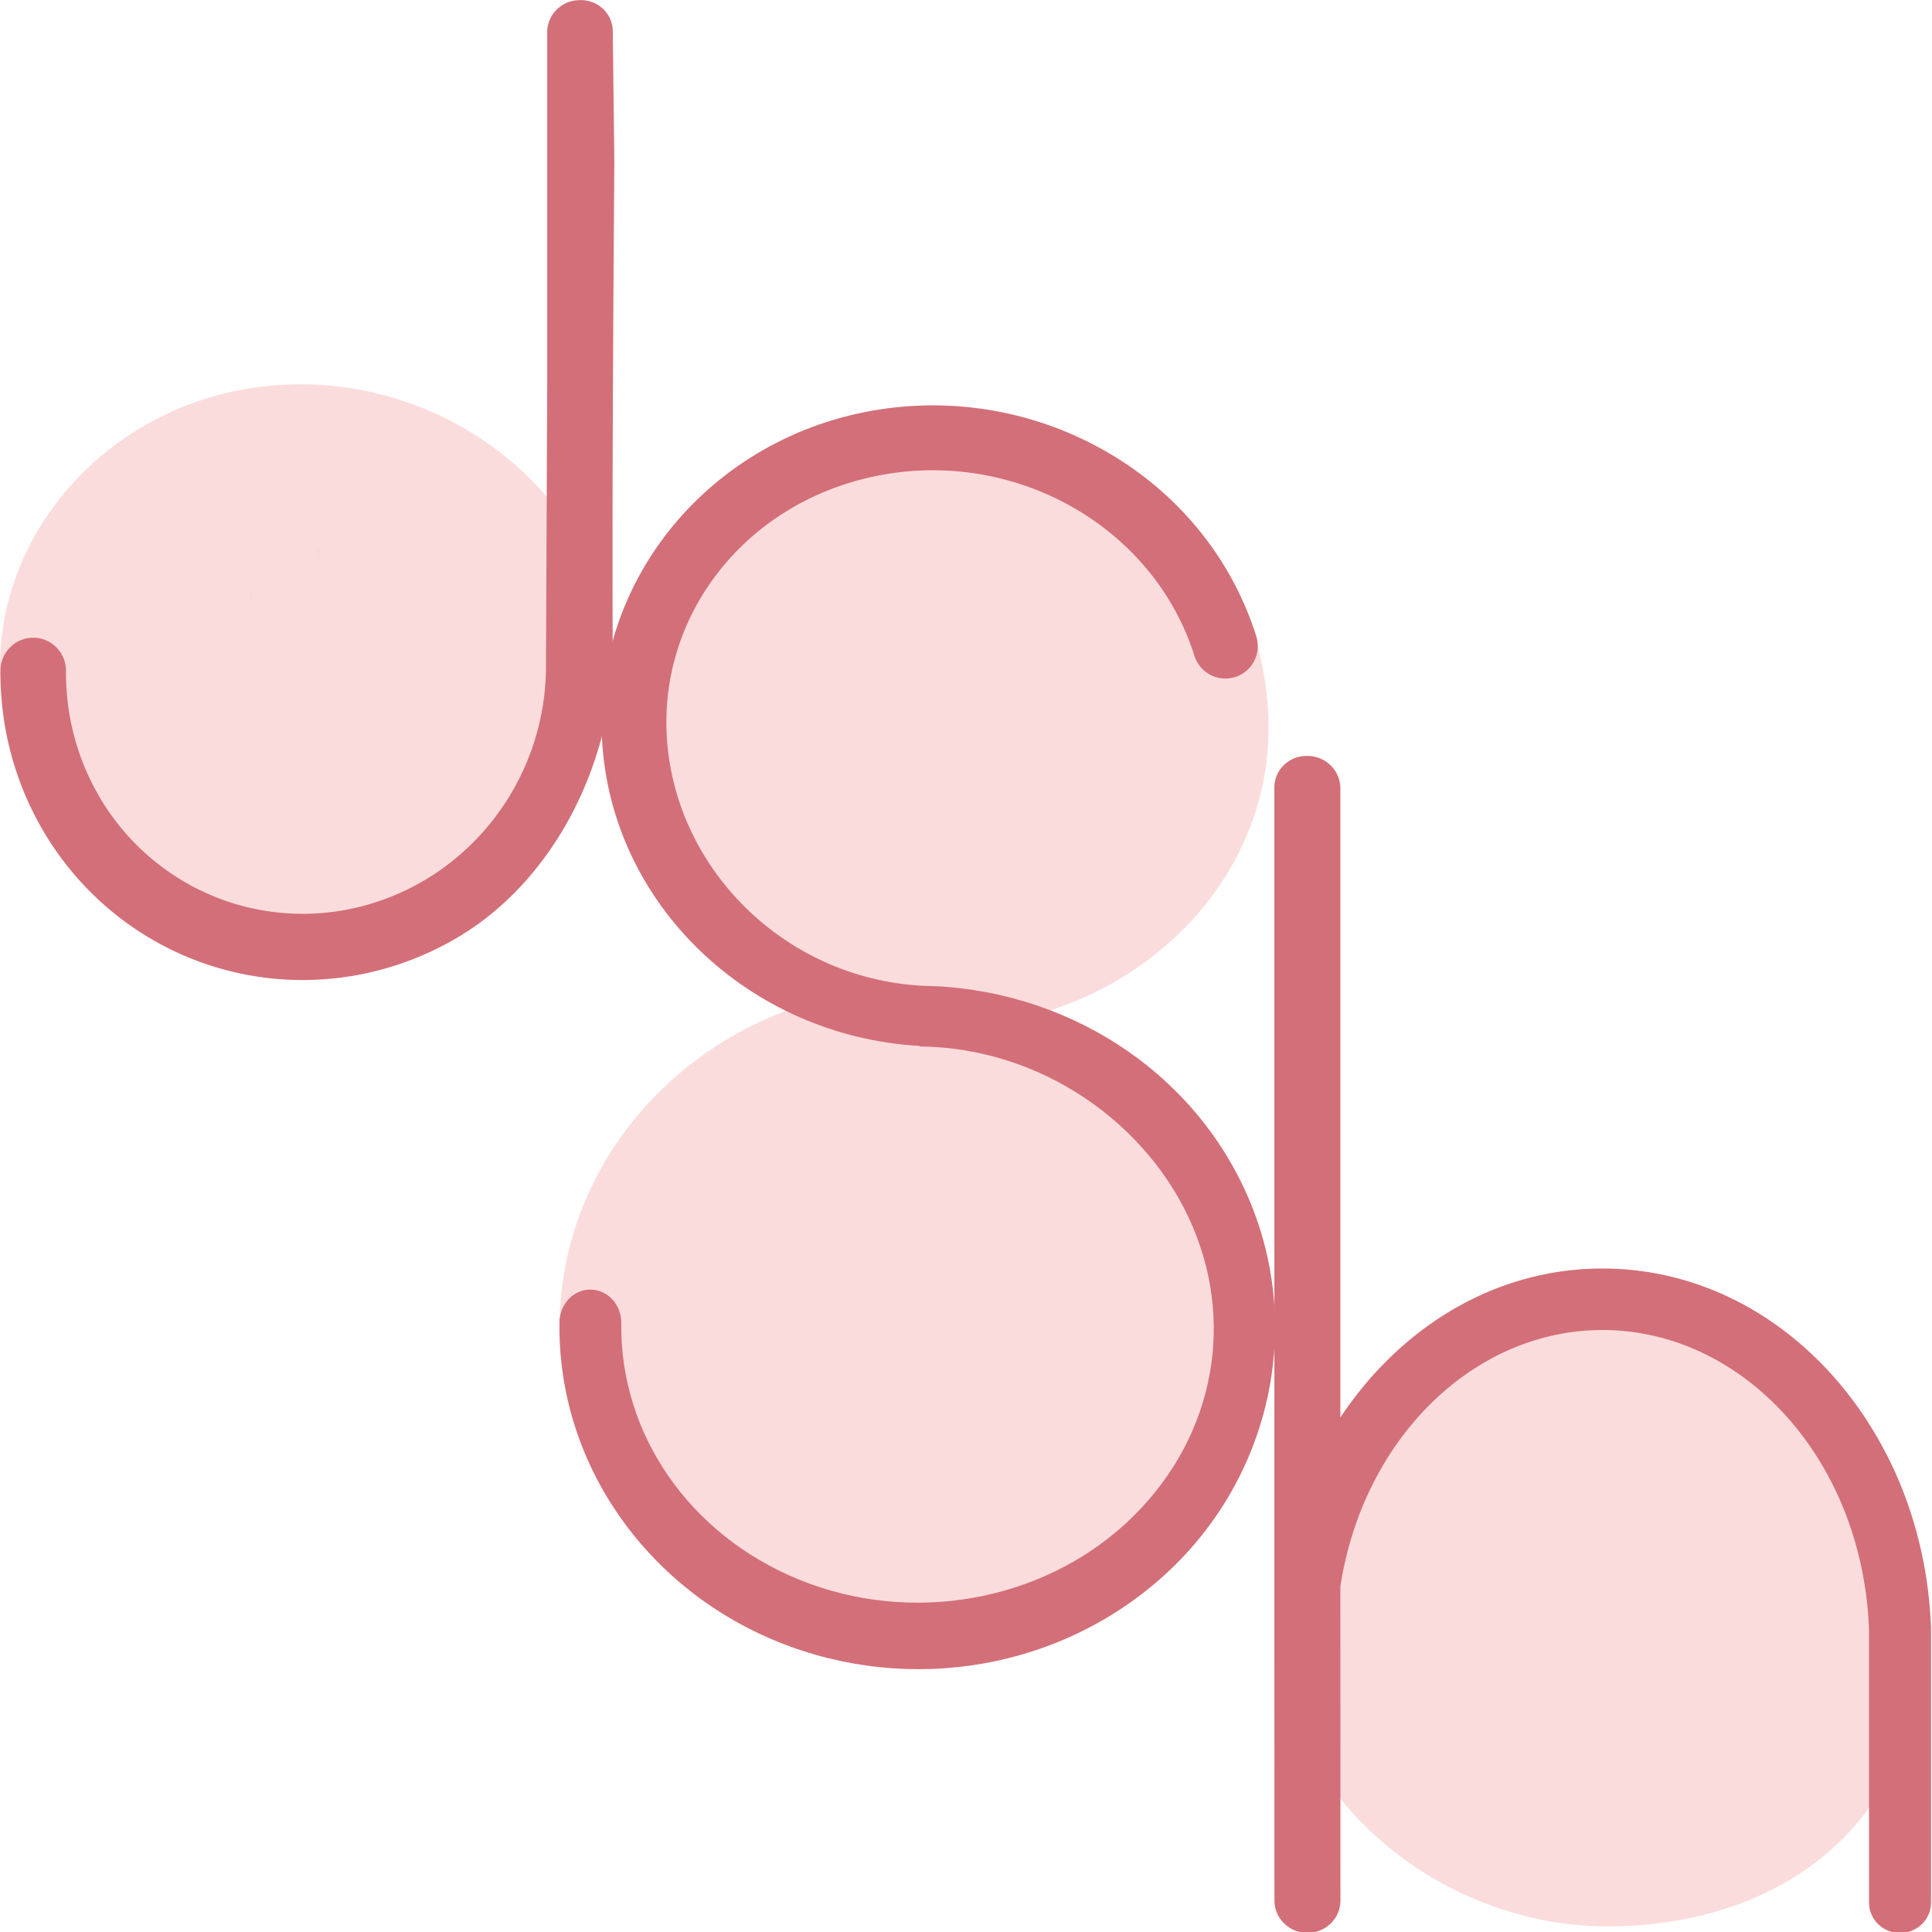 <?xml version="1.0" encoding="UTF-8"?>
<svg width="480.03" height="480.03" version="1.1" viewBox="0 0 480.03 480.03" xmlns="http://www.w3.org/2000/svg"><g transform="matrix(1.024 0 0 1.006 -14.713 -24.399)" fill="#ef777a" opacity=".255" stroke-linecap="round" style="mix-blend-mode:overlay"><path d="m162.94 188.99c0 37.396-33.26 67.711-74.287 67.711-41.028 0-74.287-30.315-74.287-67.711s31.849-69.826 72.877-69.826c41.028 0 75.697 32.43 75.697 69.826z" opacity="1" stroke-width="25.98"/><path d="m322.14 201.77c1.379 42.009-35.139 76.106-78.484 76.106-43.346 0-78.484-34.074-78.484-76.106s35.139-76.106 78.484-76.106c43.346 0 77.094 33.743 78.484 76.106z" stroke-width="28.312" style="mix-blend-mode:overlay"/><path d="m323.64 352.03c0 46.465-38.601 84.265-86.6 84.265-47.999 1e-5 -86.909-37.667-86.909-84.132s38.91-84.132 86.909-84.132c47.999 0 86.6 37.535 86.6 84z" opacity="1" stroke-width="31.324" style="mix-blend-mode:overlay"/><path d="m481.28 417.46c3.015 55.663-33.48 82.574-76.938 82.574-43.458 0-84.612-36.793-79.899-82.012 4.392-42.129 34.44-75.886 77.899-75.886 43.458 0 76.609 32.319 78.938 75.324z" stroke-width="28.758" style="mix-blend-mode:overlay"/></g><g transform="matrix(1.024 0 0 1.006 -14.713 -24.399)" fill="#d36f78" style="mix-blend-mode:normal"><g transform="matrix(1.06 0 0 1.091 -23.432 -52.837)" stroke="#d58781" stroke-width=".834"><path transform="matrix(.944 0 0 .917 22.116 48.431)" d="m147.04 32.131v86.59l-0.303 70.332 16.195-0.215c-0.167-41.54 0.091-83.075 0.381-124.61l-0.381-32.496a7.707 7.707 43.188 0 0-7.946-7.459 7.904 7.904 135.31 0 0-7.946 7.861zm-55.498 126.94-0.039 2.58c-0.007-0.86 0.006-1.72 0.039-2.58zm-16.15 10.279-0.039 4.174c-0.008-1.391 0.005-2.784 0.039-4.174zm-52.928 12.324c-4.389-0.034-7.973 3.6-8.006 8.119-0.199 27.372 13.77 52.7 36.645 66.303 22.875 13.602 51.179 13.42 74.152-0.398 13.558-8.155 23.768-21.06 30.136-35.528 4.422-10.047 6.992-20.848 7.542-31.336-15.891-0.096-4.6e-4 -8.4e-4 -16.195 0.215-0.013 2.257-0.147 4.497-0.398 6.711-2.151 18.96-12.867 36.045-29.1 45.809-18.128 10.904-40.28 11.009-58.191 0.357-17.912-10.651-28.854-30.432-28.697-52.012 0.032-4.518-3.499-8.206-7.887-8.24z" color="#000000" fill="#d36f78" stroke="none" style="mix-blend-mode:normal"/></g><path d="m237.53 282.71c29.473 0.285 55.546 19.027 66.199 44.413 10.654 25.386 4.545 53.915-16.148 73.334-20.694 19.418-52.226 25.126-79.193 13.984-26.967-11.141-43.642-36.259-43.271-63.385 0.062-4.513-3.245-8.227-7.387-8.295-4.142-0.068-7.55 3.538-7.611 8.052-0.472 34.583 20.845 65.647 52.953 78.913 32.108 13.265 69.073 6.788 94.297-16.881 25.224-23.669 33.388-60.623 20.002-92.52-13.38-31.883-44.893-52.255-79.662-52.608m3.26 0.096c-33.918-0.422-61.406-26.773-64.61-59.027s19.124-61.332 52.364-67.314c33.24-5.982 65.843 13.589 75.463 44.761 1.303 4.223 5.719 6.57 9.864 5.242 4.145-1.327 6.449-5.826 5.146-10.048-10.577-34.275-42.8-56.861-77.997-57.057-5.028-0.028-10.118 0.402-15.213 1.319-40.761 7.335-69.323 44.02-65.28 84.712 4.043 40.693 39.1 71.794 80.599 72.31" color="#000000"/><path d="m323.58 426.09 0.02 67.544a8.008 8.008 44.992 0 0 8.008 8.005v0a8.003 8.003 134.99 0 0 8.003-8.005l-0.02-77.589c5.607-36.737 32.596-63.437 63.833-63.302 34.114 0.147 63.057 32.234 64.444 74.239v67.162a7.522 7.522 45 0 0 7.522 7.522 7.522 7.522 135 0 0 7.522-7.522v-67.36h-0.034c0.011-0.083 0.021-0.166 0.03-0.249-1.587-48.89-36.089-88.793-79.419-88.98-26.273-0.114-49.341 14.461-63.899 36.807v-155.4a8.005 8.005 45 0 0-8.005-8.005v0a7.803 7.803 136.51 0 0-8.005 7.595v206.3" color="#000000" stroke-linecap="round" stroke-width="500"/></g></svg>
